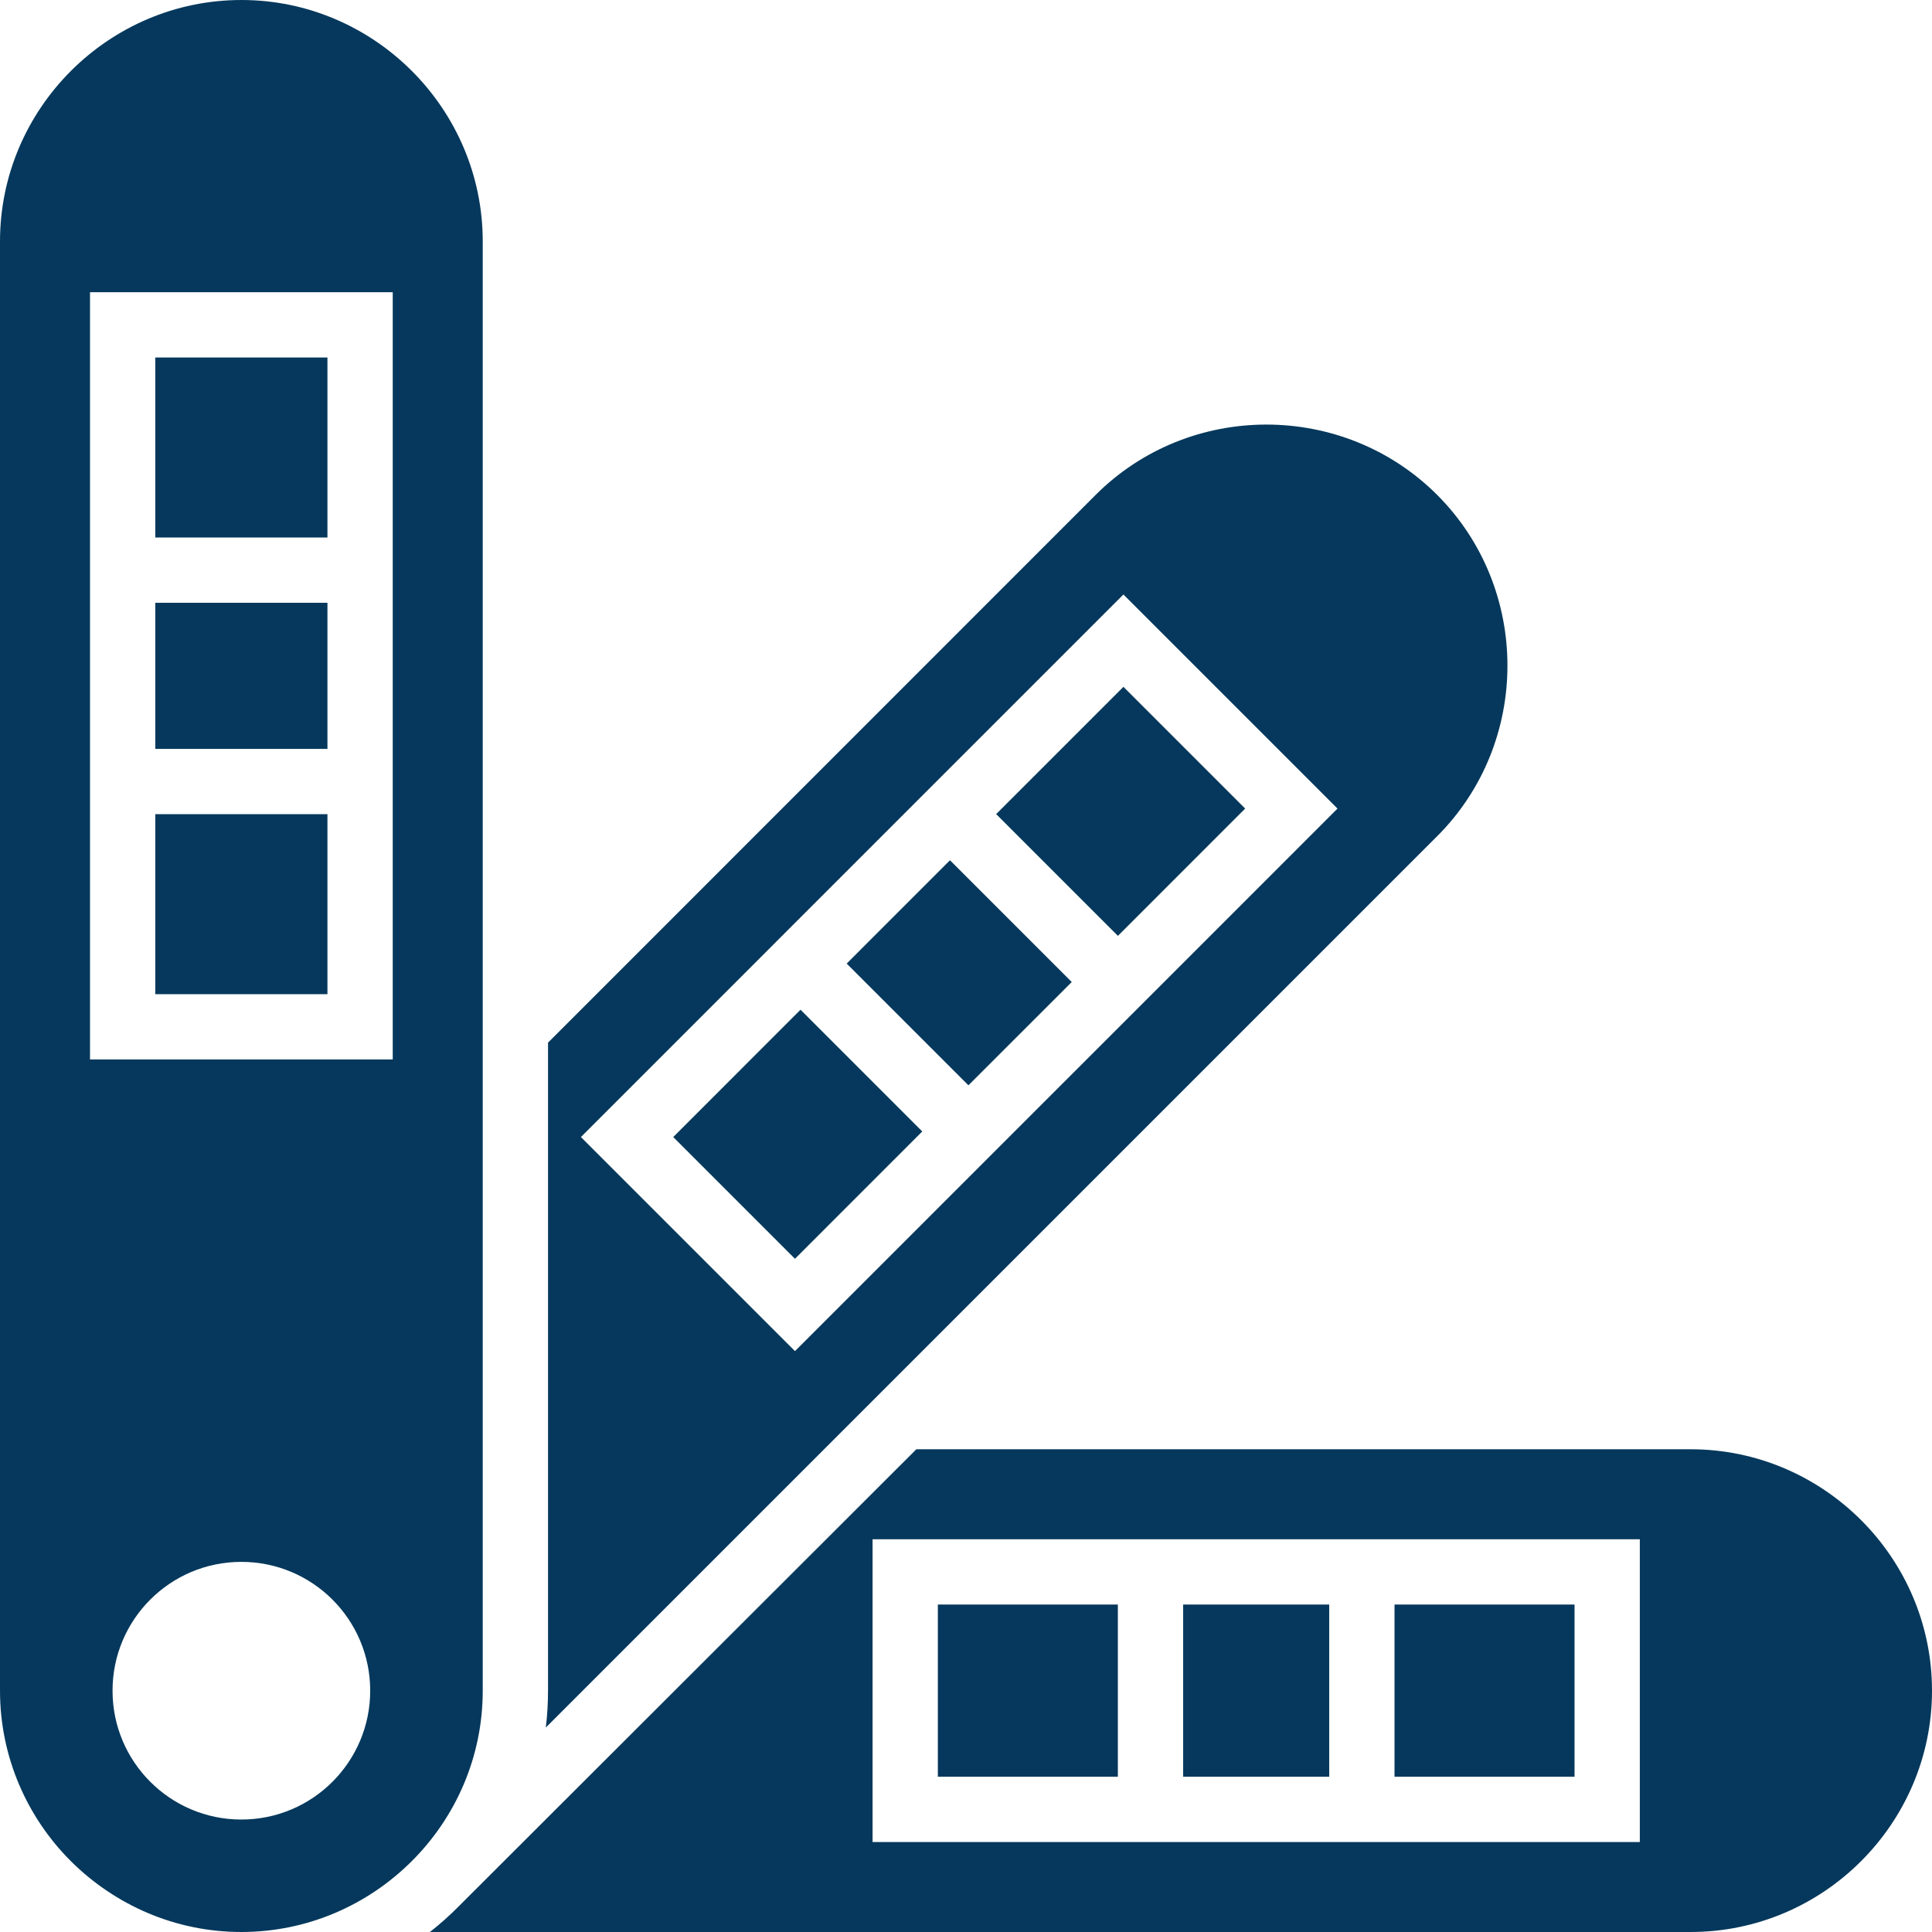 <?xml version="1.0" encoding="UTF-8"?>
<!DOCTYPE svg PUBLIC "-//W3C//DTD SVG 1.1//EN" "http://www.w3.org/Graphics/SVG/1.1/DTD/svg11.dtd">
<!-- Creator: CorelDRAW -->
<svg xmlns="http://www.w3.org/2000/svg" xml:space="preserve" width="362.36mm" height="362.36mm" version="1.1" style="shape-rendering:geometricPrecision; text-rendering:geometricPrecision; image-rendering:optimizeQuality; fill-rule:evenodd; clip-rule:evenodd"
viewBox="0 0 932.463 932.463"
 xmlns:xlink="http://www.w3.org/1999/xlink"
 xmlns:xodm="http://www.corel.com/coreldraw/odm/2003">
 <defs>
  <style type="text/css">
   <![CDATA[
    .fil0 {fill:#05385C}
   ]]>
  </style>
 </defs>
 <g id="Layer_x0020_1">
  <g id="_1980529149424">
   <g>
    <path class="fil0" d="M116.488 753.823c34.351,0 62.186,27.835 62.186,62.174 0,34.339 -27.835,62.186 -62.186,62.186 -34.339,0 -62.174,-27.847 -62.174,-62.186 0,-34.339 27.835,-62.174 62.174,-62.174zm258.737 -299.904l83.285 -83.297 83.703 -83.691 103.319 103.319 -83.691 83.714 -62.962 62.94 -115.19 115.201 -103.319 -103.319 11.141 -11.141 72.585 -72.585 11.13 -11.141zm105.568 -61.003l58.754 58.766 61.421 -61.432 -58.755 -58.754 -61.42 61.42 0 0.001zm-35.672 153.169l-58.755 -58.755 -61.432 61.456 58.754 58.754 61.433 -61.456zm-36.472 -81.025l58.754 58.754 49.862 -49.851 -58.766 -58.766 -49.851 49.862zm-144.149 38.164l0 312.772c0,6.017 -0.359,11.964 -1.067,17.796l430.165 -430.165c22.63,-22.595 33.956,-52.482 33.956,-82.381 0,-29.887 -11.327,-59.786 -33.933,-82.393 -22.618,-22.607 -52.517,-33.933 -82.404,-33.933 -29.899,0 -59.786,11.327 -82.404,33.933l-264.313 264.371 0.001 -0zm-43.382 417.135c-4.359,4.382 -8.869,8.382 -13.611,12.104l608.457 0c32.055,0 61.189,-13.1 82.254,-34.177 21.146,-21.123 34.246,-50.268 34.246,-82.312 0,-32.044 -13.1,-61.189 -34.177,-82.254 -21.135,-21.146 -50.268,-34.246 -82.323,-34.246l-373.695 0 -221.151 220.885 0 -0.001zm-146.167 -660.939l83.088 0 0 -86.879 -83.088 0 0 86.879zm83.088 133.53l-83.088 0 0 86.879 83.088 0 0 -86.879zm-83.088 -31.51l83.088 0 0 -70.51 -83.088 0 0 70.51zm-31.51 134.145l0 -102.635 0 -15.755 0 -117.775 0 -118.39 146.109 0 0 118.39 0 133.53 0 118.39 -146.109 0 0 -15.755zm-43.44 -379.086l0 699.498c0,32.044 13.1,61.177 34.165,82.242 21.181,21.111 50.303,34.223 82.312,34.223 32.044,0 61.165,-13.112 82.288,-34.223 21.123,-21.065 34.223,-50.199 34.223,-82.242l0 -699.498c0,-32.02 -13.112,-61.154 -34.223,-82.265 -21.123,-21.111 -50.233,-34.234 -82.254,-34.234 -32.055,0 -61.165,13.124 -82.288,34.234 -21.111,21.111 -34.223,50.245 -34.223,82.265zm673.054 657.925l0 83.1 86.879 0 0 -83.1 -86.879 0zm-133.53 83.1l0 -83.1 -86.879 0 0 83.1 86.879 0zm31.51 -83.1l0 83.1 70.498 0 0 -83.1 -70.498 0zm-134.144 -31.51l102.635 0 15.755 0 117.775 0 118.39 0 0 146.121 -118.39 0 -133.53 0 -118.39 0 0 -146.121 15.755 0z"/>
   </g>
  </g>
 </g>
</svg>

